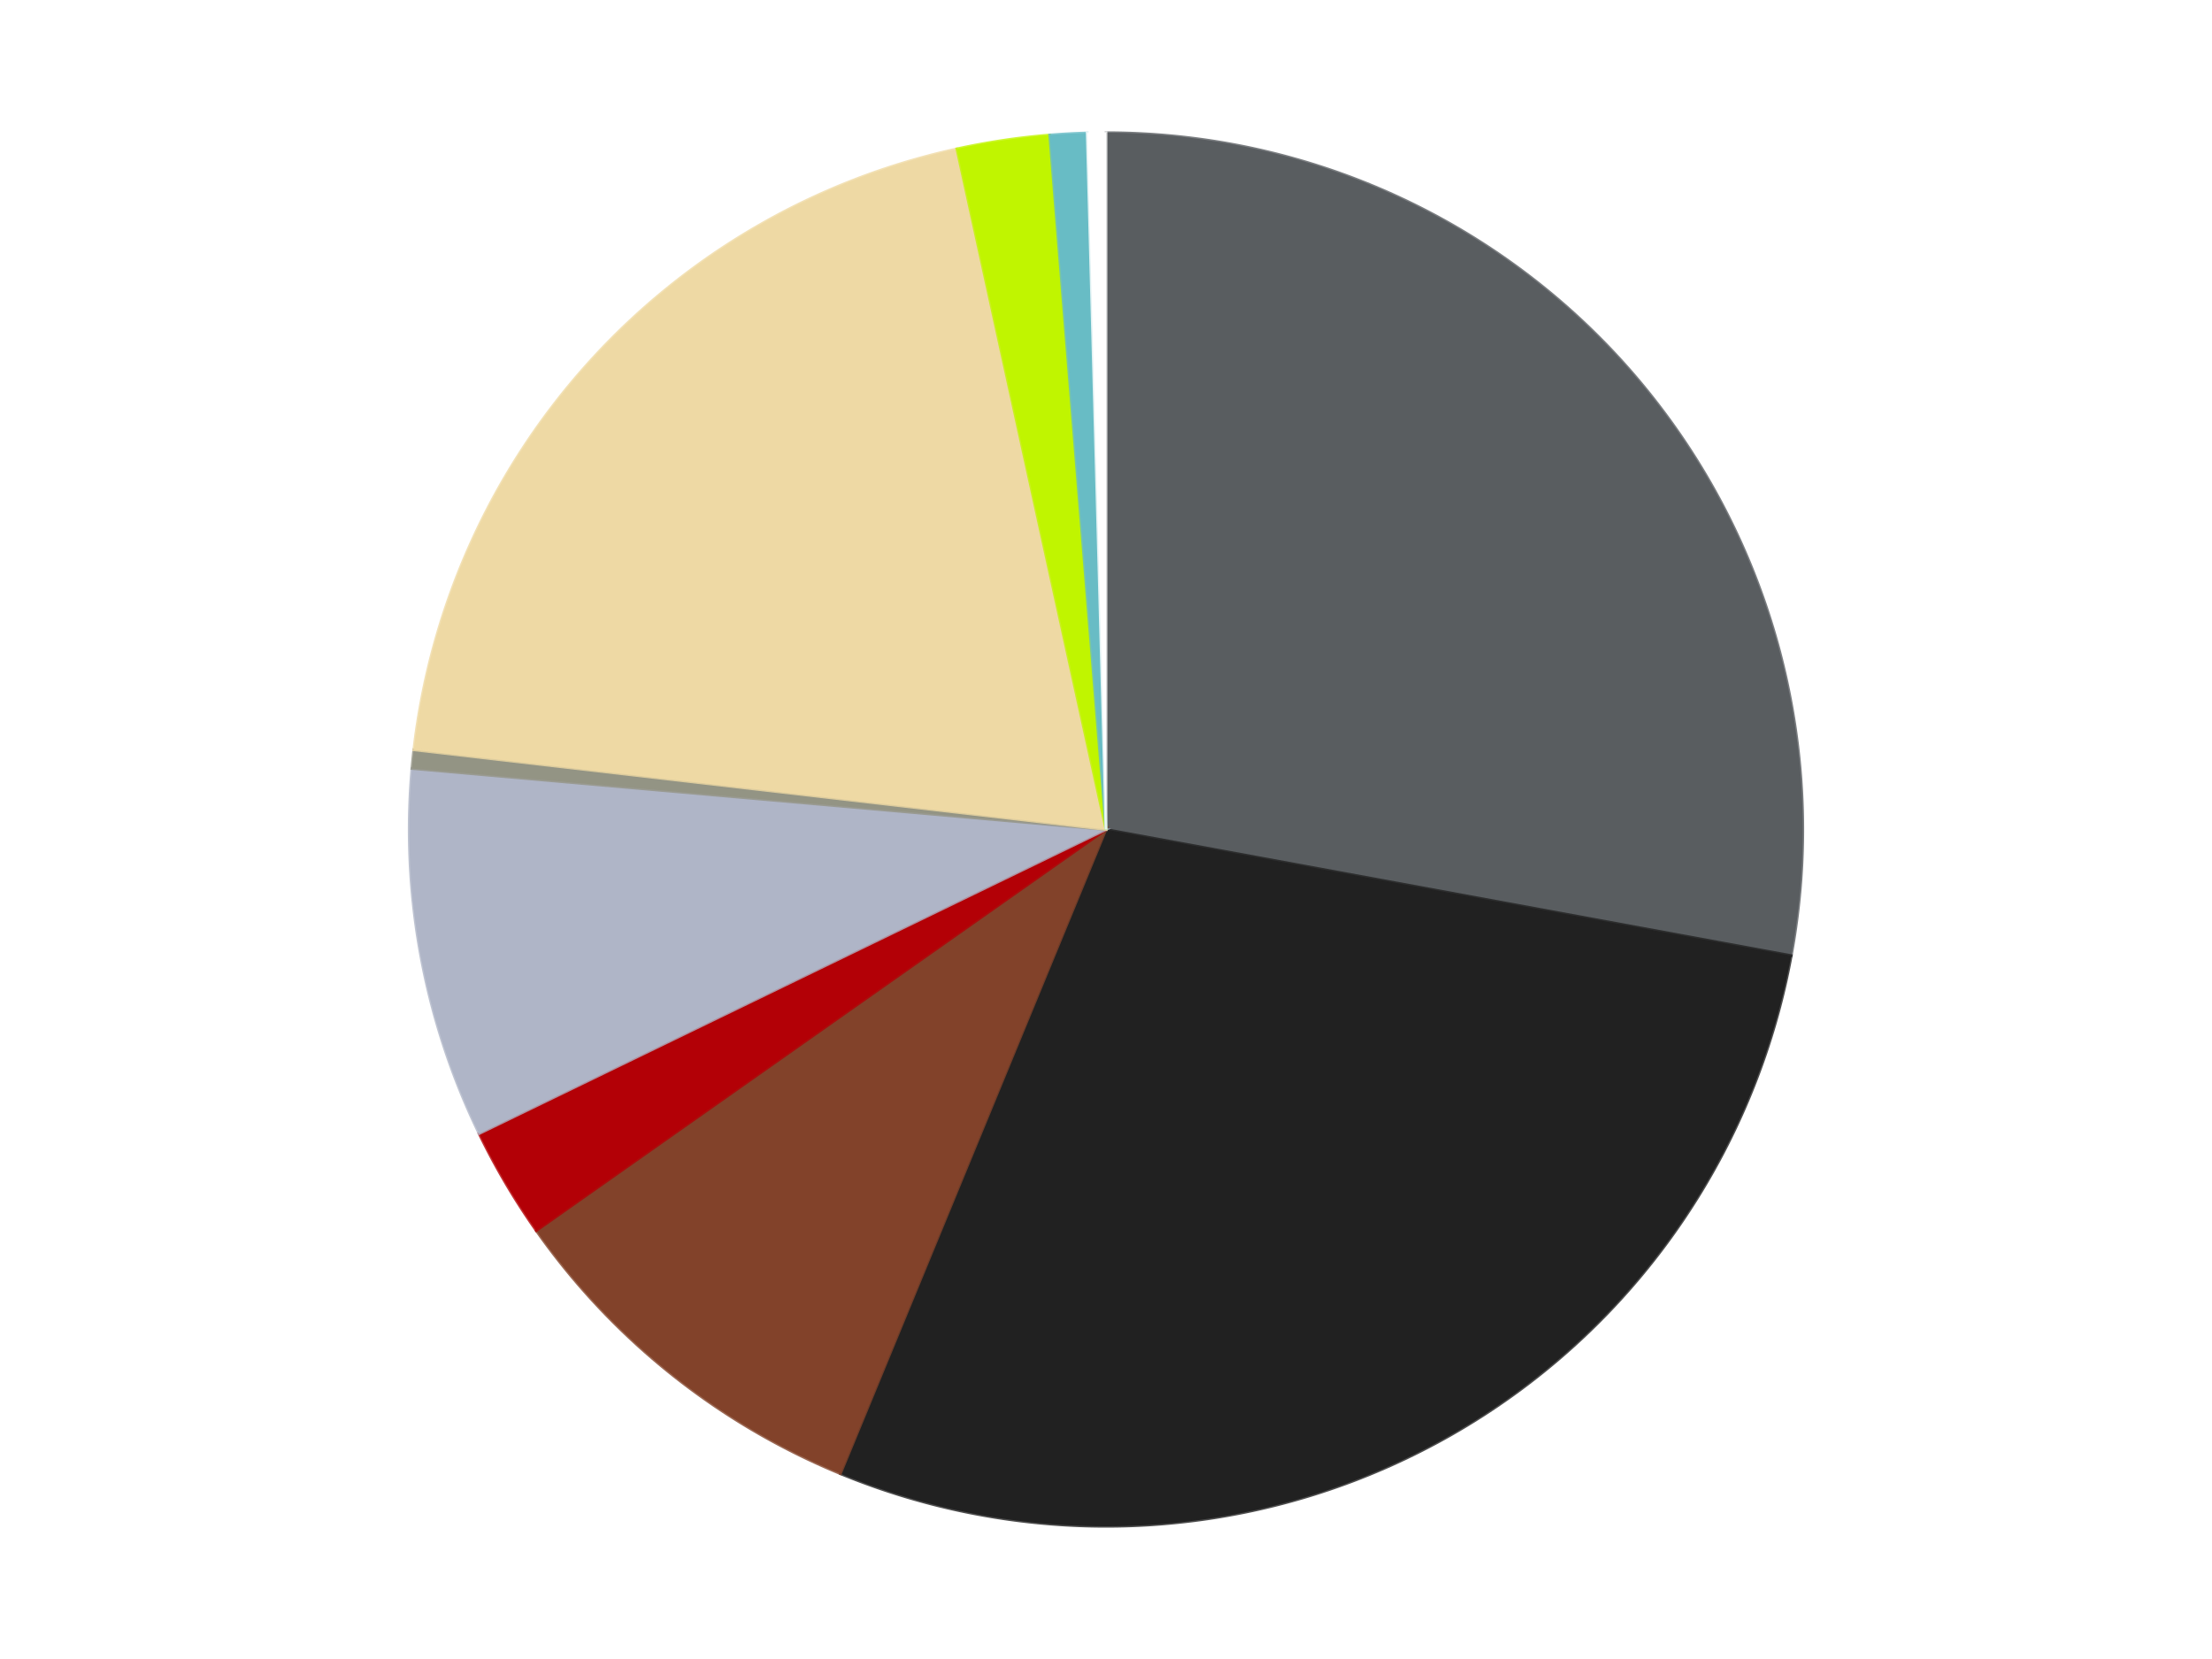 <?xml version='1.0' encoding='utf-8'?>
<svg xmlns="http://www.w3.org/2000/svg" xmlns:xlink="http://www.w3.org/1999/xlink" id="chart-7d25b631-4bfc-41ce-be02-ae31f707d384" class="pygal-chart" viewBox="0 0 800 600"><!--Generated with pygal 3.0.4 (lxml) ©Kozea 2012-2016 on 2024-07-06--><!--http://pygal.org--><!--http://github.com/Kozea/pygal--><defs><style type="text/css">#chart-7d25b631-4bfc-41ce-be02-ae31f707d384{-webkit-user-select:none;-webkit-font-smoothing:antialiased;font-family:Consolas,"Liberation Mono",Menlo,Courier,monospace}#chart-7d25b631-4bfc-41ce-be02-ae31f707d384 .title{font-family:Consolas,"Liberation Mono",Menlo,Courier,monospace;font-size:16px}#chart-7d25b631-4bfc-41ce-be02-ae31f707d384 .legends .legend text{font-family:Consolas,"Liberation Mono",Menlo,Courier,monospace;font-size:14px}#chart-7d25b631-4bfc-41ce-be02-ae31f707d384 .axis text{font-family:Consolas,"Liberation Mono",Menlo,Courier,monospace;font-size:10px}#chart-7d25b631-4bfc-41ce-be02-ae31f707d384 .axis text.major{font-family:Consolas,"Liberation Mono",Menlo,Courier,monospace;font-size:10px}#chart-7d25b631-4bfc-41ce-be02-ae31f707d384 .text-overlay text.value{font-family:Consolas,"Liberation Mono",Menlo,Courier,monospace;font-size:16px}#chart-7d25b631-4bfc-41ce-be02-ae31f707d384 .text-overlay text.label{font-family:Consolas,"Liberation Mono",Menlo,Courier,monospace;font-size:10px}#chart-7d25b631-4bfc-41ce-be02-ae31f707d384 .tooltip{font-family:Consolas,"Liberation Mono",Menlo,Courier,monospace;font-size:14px}#chart-7d25b631-4bfc-41ce-be02-ae31f707d384 text.no_data{font-family:Consolas,"Liberation Mono",Menlo,Courier,monospace;font-size:64px}
#chart-7d25b631-4bfc-41ce-be02-ae31f707d384{background-color:transparent}#chart-7d25b631-4bfc-41ce-be02-ae31f707d384 path,#chart-7d25b631-4bfc-41ce-be02-ae31f707d384 line,#chart-7d25b631-4bfc-41ce-be02-ae31f707d384 rect,#chart-7d25b631-4bfc-41ce-be02-ae31f707d384 circle{-webkit-transition:150ms;-moz-transition:150ms;transition:150ms}#chart-7d25b631-4bfc-41ce-be02-ae31f707d384 .graph &gt; .background{fill:transparent}#chart-7d25b631-4bfc-41ce-be02-ae31f707d384 .plot &gt; .background{fill:transparent}#chart-7d25b631-4bfc-41ce-be02-ae31f707d384 .graph{fill:rgba(0,0,0,.87)}#chart-7d25b631-4bfc-41ce-be02-ae31f707d384 text.no_data{fill:rgba(0,0,0,1)}#chart-7d25b631-4bfc-41ce-be02-ae31f707d384 .title{fill:rgba(0,0,0,1)}#chart-7d25b631-4bfc-41ce-be02-ae31f707d384 .legends .legend text{fill:rgba(0,0,0,.87)}#chart-7d25b631-4bfc-41ce-be02-ae31f707d384 .legends .legend:hover text{fill:rgba(0,0,0,1)}#chart-7d25b631-4bfc-41ce-be02-ae31f707d384 .axis .line{stroke:rgba(0,0,0,1)}#chart-7d25b631-4bfc-41ce-be02-ae31f707d384 .axis .guide.line{stroke:rgba(0,0,0,.54)}#chart-7d25b631-4bfc-41ce-be02-ae31f707d384 .axis .major.line{stroke:rgba(0,0,0,.87)}#chart-7d25b631-4bfc-41ce-be02-ae31f707d384 .axis text.major{fill:rgba(0,0,0,1)}#chart-7d25b631-4bfc-41ce-be02-ae31f707d384 .axis.y .guides:hover .guide.line,#chart-7d25b631-4bfc-41ce-be02-ae31f707d384 .line-graph .axis.x .guides:hover .guide.line,#chart-7d25b631-4bfc-41ce-be02-ae31f707d384 .stackedline-graph .axis.x .guides:hover .guide.line,#chart-7d25b631-4bfc-41ce-be02-ae31f707d384 .xy-graph .axis.x .guides:hover .guide.line{stroke:rgba(0,0,0,1)}#chart-7d25b631-4bfc-41ce-be02-ae31f707d384 .axis .guides:hover text{fill:rgba(0,0,0,1)}#chart-7d25b631-4bfc-41ce-be02-ae31f707d384 .reactive{fill-opacity:1.0;stroke-opacity:.8;stroke-width:1}#chart-7d25b631-4bfc-41ce-be02-ae31f707d384 .ci{stroke:rgba(0,0,0,.87)}#chart-7d25b631-4bfc-41ce-be02-ae31f707d384 .reactive.active,#chart-7d25b631-4bfc-41ce-be02-ae31f707d384 .active .reactive{fill-opacity:0.6;stroke-opacity:.9;stroke-width:4}#chart-7d25b631-4bfc-41ce-be02-ae31f707d384 .ci .reactive.active{stroke-width:1.5}#chart-7d25b631-4bfc-41ce-be02-ae31f707d384 .series text{fill:rgba(0,0,0,1)}#chart-7d25b631-4bfc-41ce-be02-ae31f707d384 .tooltip rect{fill:transparent;stroke:rgba(0,0,0,1);-webkit-transition:opacity 150ms;-moz-transition:opacity 150ms;transition:opacity 150ms}#chart-7d25b631-4bfc-41ce-be02-ae31f707d384 .tooltip .label{fill:rgba(0,0,0,.87)}#chart-7d25b631-4bfc-41ce-be02-ae31f707d384 .tooltip .label{fill:rgba(0,0,0,.87)}#chart-7d25b631-4bfc-41ce-be02-ae31f707d384 .tooltip .legend{font-size:.8em;fill:rgba(0,0,0,.54)}#chart-7d25b631-4bfc-41ce-be02-ae31f707d384 .tooltip .x_label{font-size:.6em;fill:rgba(0,0,0,1)}#chart-7d25b631-4bfc-41ce-be02-ae31f707d384 .tooltip .xlink{font-size:.5em;text-decoration:underline}#chart-7d25b631-4bfc-41ce-be02-ae31f707d384 .tooltip .value{font-size:1.5em}#chart-7d25b631-4bfc-41ce-be02-ae31f707d384 .bound{font-size:.5em}#chart-7d25b631-4bfc-41ce-be02-ae31f707d384 .max-value{font-size:.75em;fill:rgba(0,0,0,.54)}#chart-7d25b631-4bfc-41ce-be02-ae31f707d384 .map-element{fill:transparent;stroke:rgba(0,0,0,.54) !important}#chart-7d25b631-4bfc-41ce-be02-ae31f707d384 .map-element .reactive{fill-opacity:inherit;stroke-opacity:inherit}#chart-7d25b631-4bfc-41ce-be02-ae31f707d384 .color-0,#chart-7d25b631-4bfc-41ce-be02-ae31f707d384 .color-0 a:visited{stroke:#F44336;fill:#F44336}#chart-7d25b631-4bfc-41ce-be02-ae31f707d384 .color-1,#chart-7d25b631-4bfc-41ce-be02-ae31f707d384 .color-1 a:visited{stroke:#3F51B5;fill:#3F51B5}#chart-7d25b631-4bfc-41ce-be02-ae31f707d384 .color-2,#chart-7d25b631-4bfc-41ce-be02-ae31f707d384 .color-2 a:visited{stroke:#009688;fill:#009688}#chart-7d25b631-4bfc-41ce-be02-ae31f707d384 .color-3,#chart-7d25b631-4bfc-41ce-be02-ae31f707d384 .color-3 a:visited{stroke:#FFC107;fill:#FFC107}#chart-7d25b631-4bfc-41ce-be02-ae31f707d384 .color-4,#chart-7d25b631-4bfc-41ce-be02-ae31f707d384 .color-4 a:visited{stroke:#FF5722;fill:#FF5722}#chart-7d25b631-4bfc-41ce-be02-ae31f707d384 .color-5,#chart-7d25b631-4bfc-41ce-be02-ae31f707d384 .color-5 a:visited{stroke:#9C27B0;fill:#9C27B0}#chart-7d25b631-4bfc-41ce-be02-ae31f707d384 .color-6,#chart-7d25b631-4bfc-41ce-be02-ae31f707d384 .color-6 a:visited{stroke:#03A9F4;fill:#03A9F4}#chart-7d25b631-4bfc-41ce-be02-ae31f707d384 .color-7,#chart-7d25b631-4bfc-41ce-be02-ae31f707d384 .color-7 a:visited{stroke:#8BC34A;fill:#8BC34A}#chart-7d25b631-4bfc-41ce-be02-ae31f707d384 .color-8,#chart-7d25b631-4bfc-41ce-be02-ae31f707d384 .color-8 a:visited{stroke:#FF9800;fill:#FF9800}#chart-7d25b631-4bfc-41ce-be02-ae31f707d384 .color-9,#chart-7d25b631-4bfc-41ce-be02-ae31f707d384 .color-9 a:visited{stroke:#E91E63;fill:#E91E63}#chart-7d25b631-4bfc-41ce-be02-ae31f707d384 .text-overlay .color-0 text{fill:black}#chart-7d25b631-4bfc-41ce-be02-ae31f707d384 .text-overlay .color-1 text{fill:black}#chart-7d25b631-4bfc-41ce-be02-ae31f707d384 .text-overlay .color-2 text{fill:black}#chart-7d25b631-4bfc-41ce-be02-ae31f707d384 .text-overlay .color-3 text{fill:black}#chart-7d25b631-4bfc-41ce-be02-ae31f707d384 .text-overlay .color-4 text{fill:black}#chart-7d25b631-4bfc-41ce-be02-ae31f707d384 .text-overlay .color-5 text{fill:black}#chart-7d25b631-4bfc-41ce-be02-ae31f707d384 .text-overlay .color-6 text{fill:black}#chart-7d25b631-4bfc-41ce-be02-ae31f707d384 .text-overlay .color-7 text{fill:black}#chart-7d25b631-4bfc-41ce-be02-ae31f707d384 .text-overlay .color-8 text{fill:black}#chart-7d25b631-4bfc-41ce-be02-ae31f707d384 .text-overlay .color-9 text{fill:black}
#chart-7d25b631-4bfc-41ce-be02-ae31f707d384 text.no_data{text-anchor:middle}#chart-7d25b631-4bfc-41ce-be02-ae31f707d384 .guide.line{fill:none}#chart-7d25b631-4bfc-41ce-be02-ae31f707d384 .centered{text-anchor:middle}#chart-7d25b631-4bfc-41ce-be02-ae31f707d384 .title{text-anchor:middle}#chart-7d25b631-4bfc-41ce-be02-ae31f707d384 .legends .legend text{fill-opacity:1}#chart-7d25b631-4bfc-41ce-be02-ae31f707d384 .axis.x text{text-anchor:middle}#chart-7d25b631-4bfc-41ce-be02-ae31f707d384 .axis.x:not(.web) text[transform]{text-anchor:start}#chart-7d25b631-4bfc-41ce-be02-ae31f707d384 .axis.x:not(.web) text[transform].backwards{text-anchor:end}#chart-7d25b631-4bfc-41ce-be02-ae31f707d384 .axis.y text{text-anchor:end}#chart-7d25b631-4bfc-41ce-be02-ae31f707d384 .axis.y text[transform].backwards{text-anchor:start}#chart-7d25b631-4bfc-41ce-be02-ae31f707d384 .axis.y2 text{text-anchor:start}#chart-7d25b631-4bfc-41ce-be02-ae31f707d384 .axis.y2 text[transform].backwards{text-anchor:end}#chart-7d25b631-4bfc-41ce-be02-ae31f707d384 .axis .guide.line{stroke-dasharray:4,4;stroke:black}#chart-7d25b631-4bfc-41ce-be02-ae31f707d384 .axis .major.guide.line{stroke-dasharray:6,6;stroke:black}#chart-7d25b631-4bfc-41ce-be02-ae31f707d384 .horizontal .axis.y .guide.line,#chart-7d25b631-4bfc-41ce-be02-ae31f707d384 .horizontal .axis.y2 .guide.line,#chart-7d25b631-4bfc-41ce-be02-ae31f707d384 .vertical .axis.x .guide.line{opacity:0}#chart-7d25b631-4bfc-41ce-be02-ae31f707d384 .horizontal .axis.always_show .guide.line,#chart-7d25b631-4bfc-41ce-be02-ae31f707d384 .vertical .axis.always_show .guide.line{opacity:1 !important}#chart-7d25b631-4bfc-41ce-be02-ae31f707d384 .axis.y .guides:hover .guide.line,#chart-7d25b631-4bfc-41ce-be02-ae31f707d384 .axis.y2 .guides:hover .guide.line,#chart-7d25b631-4bfc-41ce-be02-ae31f707d384 .axis.x .guides:hover .guide.line{opacity:1}#chart-7d25b631-4bfc-41ce-be02-ae31f707d384 .axis .guides:hover text{opacity:1}#chart-7d25b631-4bfc-41ce-be02-ae31f707d384 .nofill{fill:none}#chart-7d25b631-4bfc-41ce-be02-ae31f707d384 .subtle-fill{fill-opacity:.2}#chart-7d25b631-4bfc-41ce-be02-ae31f707d384 .dot{stroke-width:1px;fill-opacity:1;stroke-opacity:1}#chart-7d25b631-4bfc-41ce-be02-ae31f707d384 .dot.active{stroke-width:5px}#chart-7d25b631-4bfc-41ce-be02-ae31f707d384 .dot.negative{fill:transparent}#chart-7d25b631-4bfc-41ce-be02-ae31f707d384 text,#chart-7d25b631-4bfc-41ce-be02-ae31f707d384 tspan{stroke:none !important}#chart-7d25b631-4bfc-41ce-be02-ae31f707d384 .series text.active{opacity:1}#chart-7d25b631-4bfc-41ce-be02-ae31f707d384 .tooltip rect{fill-opacity:.95;stroke-width:.5}#chart-7d25b631-4bfc-41ce-be02-ae31f707d384 .tooltip text{fill-opacity:1}#chart-7d25b631-4bfc-41ce-be02-ae31f707d384 .showable{visibility:hidden}#chart-7d25b631-4bfc-41ce-be02-ae31f707d384 .showable.shown{visibility:visible}#chart-7d25b631-4bfc-41ce-be02-ae31f707d384 .gauge-background{fill:rgba(229,229,229,1);stroke:none}#chart-7d25b631-4bfc-41ce-be02-ae31f707d384 .bg-lines{stroke:transparent;stroke-width:2px}</style><script type="text/javascript">window.pygal = window.pygal || {};window.pygal.config = window.pygal.config || {};window.pygal.config['7d25b631-4bfc-41ce-be02-ae31f707d384'] = {"allow_interruptions": false, "box_mode": "extremes", "classes": ["pygal-chart"], "css": ["file://style.css", "file://graph.css"], "defs": [], "disable_xml_declaration": false, "dots_size": 2.5, "dynamic_print_values": false, "explicit_size": false, "fill": false, "force_uri_protocol": "https", "formatter": null, "half_pie": false, "height": 600, "include_x_axis": false, "inner_radius": 0, "interpolate": null, "interpolation_parameters": {}, "interpolation_precision": 250, "inverse_y_axis": false, "js": ["//kozea.github.io/pygal.js/2.0.x/pygal-tooltips.min.js"], "legend_at_bottom": false, "legend_at_bottom_columns": null, "legend_box_size": 12, "logarithmic": false, "margin": 20, "margin_bottom": null, "margin_left": null, "margin_right": null, "margin_top": null, "max_scale": 16, "min_scale": 4, "missing_value_fill_truncation": "x", "no_data_text": "No data", "no_prefix": false, "order_min": null, "pretty_print": false, "print_labels": false, "print_values": false, "print_values_position": "center", "print_zeroes": true, "range": null, "rounded_bars": null, "secondary_range": null, "show_dots": true, "show_legend": false, "show_minor_x_labels": true, "show_minor_y_labels": true, "show_only_major_dots": false, "show_x_guides": false, "show_x_labels": true, "show_y_guides": true, "show_y_labels": true, "spacing": 10, "stack_from_top": false, "strict": false, "stroke": true, "stroke_style": null, "style": {"background": "transparent", "ci_colors": [], "colors": ["#F44336", "#3F51B5", "#009688", "#FFC107", "#FF5722", "#9C27B0", "#03A9F4", "#8BC34A", "#FF9800", "#E91E63", "#2196F3", "#4CAF50", "#FFEB3B", "#673AB7", "#00BCD4", "#CDDC39", "#9E9E9E", "#607D8B"], "dot_opacity": "1", "font_family": "Consolas, \"Liberation Mono\", Menlo, Courier, monospace", "foreground": "rgba(0, 0, 0, .87)", "foreground_strong": "rgba(0, 0, 0, 1)", "foreground_subtle": "rgba(0, 0, 0, .54)", "guide_stroke_color": "black", "guide_stroke_dasharray": "4,4", "label_font_family": "Consolas, \"Liberation Mono\", Menlo, Courier, monospace", "label_font_size": 10, "legend_font_family": "Consolas, \"Liberation Mono\", Menlo, Courier, monospace", "legend_font_size": 14, "major_guide_stroke_color": "black", "major_guide_stroke_dasharray": "6,6", "major_label_font_family": "Consolas, \"Liberation Mono\", Menlo, Courier, monospace", "major_label_font_size": 10, "no_data_font_family": "Consolas, \"Liberation Mono\", Menlo, Courier, monospace", "no_data_font_size": 64, "opacity": "1.0", "opacity_hover": "0.6", "plot_background": "transparent", "stroke_opacity": ".8", "stroke_opacity_hover": ".9", "stroke_width": "1", "stroke_width_hover": "4", "title_font_family": "Consolas, \"Liberation Mono\", Menlo, Courier, monospace", "title_font_size": 16, "tooltip_font_family": "Consolas, \"Liberation Mono\", Menlo, Courier, monospace", "tooltip_font_size": 14, "transition": "150ms", "value_background": "rgba(229, 229, 229, 1)", "value_colors": [], "value_font_family": "Consolas, \"Liberation Mono\", Menlo, Courier, monospace", "value_font_size": 16, "value_label_font_family": "Consolas, \"Liberation Mono\", Menlo, Courier, monospace", "value_label_font_size": 10}, "title": null, "tooltip_border_radius": 0, "tooltip_fancy_mode": true, "truncate_label": null, "truncate_legend": null, "width": 800, "x_label_rotation": 0, "x_labels": null, "x_labels_major": null, "x_labels_major_count": null, "x_labels_major_every": null, "x_title": null, "xrange": null, "y_label_rotation": 0, "y_labels": null, "y_labels_major": null, "y_labels_major_count": null, "y_labels_major_every": null, "y_title": null, "zero": 0, "legends": ["Dark Bluish Gray", "Black", "Reddish Brown", "Red", "Light Bluish Gray", "Trans-Black", "Tan", "Trans-Neon Green", "Trans-Light Blue", "White"]}</script><script type="text/javascript" xlink:href="https://kozea.github.io/pygal.js/2.0.x/pygal-tooltips.min.js"/></defs><title>Pygal</title><g class="graph pie-graph vertical"><rect x="0" y="0" width="800" height="600" class="background"/><g transform="translate(20, 20)" class="plot"><rect x="0" y="0" width="760" height="560" class="background"/><g class="series serie-0 color-0"><g class="slices"><g class="slice" style="fill: #595D60; stroke: #595D60"><path d="M380 28 A252 252 0 0 1 627.837 325.617 L380 280 A0 0 0 0 0 380 280 z" class="slice reactive tooltip-trigger"/><desc class="value">65</desc><desc class="x centered">476.824262009663</desc><desc class="y centered">199.37083476629488</desc></g></g></g><g class="series serie-1 color-1"><g class="slices"><g class="slice" style="fill: #212121; stroke: #212121"><path d="M627.837 325.617 A252 252 0 0 1 283.956 512.98 L380 280 A0 0 0 0 0 380 280 z" class="slice reactive tooltip-trigger"/><desc class="value">66</desc><desc class="x centered">440.28368245342875</desc><desc class="y centered">390.64301889344017</desc></g></g></g><g class="series serie-2 color-2"><g class="slices"><g class="slice" style="fill: #82422A; stroke: #82422A"><path d="M283.956 512.98 A252 252 0 0 1 173.953 425.082 L380 280 A0 0 0 0 0 380 280 z" class="slice reactive tooltip-trigger"/><desc class="value">21</desc><desc class="x centered">301.3454468888195</desc><desc class="y centered">378.4350612072776</desc></g></g></g><g class="series serie-3 color-3"><g class="slices"><g class="slice" style="fill: #B30006; stroke: #B30006"><path d="M173.953 425.082 A252 252 0 0 1 153.273 389.994 L380 280 A0 0 0 0 0 380 280 z" class="slice reactive tooltip-trigger"/><desc class="value">6</desc><desc class="x centered">271.4514954940211</desc><desc class="y centered">343.97829451865283</desc></g></g></g><g class="series serie-4 color-4"><g class="slices"><g class="slice" style="fill: #AFB5C7; stroke: #AFB5C7"><path d="M153.273 389.994 A252 252 0 0 1 128.967 257.943 L380 280 A0 0 0 0 0 380 280 z" class="slice reactive tooltip-trigger"/><desc class="value">20</desc><desc class="x centered">256.0815965046242</desc><desc class="y centered">302.80853513834745</desc></g></g></g><g class="series serie-5 color-5"><g class="slices"><g class="slice" style="fill: #939484; stroke: #939484"><path d="M128.967 257.943 A252 252 0 0 1 129.653 251.182 L380 280 A0 0 0 0 0 380 280 z" class="slice reactive tooltip-trigger"/><desc class="value">1</desc><desc class="x centered">254.64369606285976</desc><desc class="y centered">267.2800525465191</desc></g></g></g><g class="series serie-6 color-6"><g class="slices"><g class="slice" style="fill: #EED9A4; stroke: #EED9A4"><path d="M129.653 251.182 A252 252 0 0 1 326.056 33.841 L380 280 A0 0 0 0 0 380 280 z" class="slice reactive tooltip-trigger"/><desc class="value">46</desc><desc class="x centered">286.51547352866726</desc><desc class="y centered">195.5213440540708</desc></g></g></g><g class="series serie-7 color-7"><g class="slices"><g class="slice" style="fill: #C0F500; stroke: #C0F500"><path d="M326.056 33.841 A252 252 0 0 1 359.636 28.824 L380 280 A0 0 0 0 0 380 280 z" class="slice reactive tooltip-trigger"/><desc class="value">5</desc><desc class="x centered">361.38068150575054</desc><desc class="y centered">155.38330377188737</desc></g></g></g><g class="series serie-8 color-8"><g class="slices"><g class="slice" style="fill: #68BCC5; stroke: #68BCC5"><path d="M359.636 28.824 A252 252 0 0 1 373.205 28.092 L380 280 A0 0 0 0 0 380 280 z" class="slice reactive tooltip-trigger"/><desc class="value">2</desc><desc class="x centered">373.2077458997154</desc><desc class="y centered">154.18320746324372</desc></g></g></g><g class="series serie-9 color-9"><g class="slices"><g class="slice" style="fill: #FFFFFF; stroke: #FFFFFF"><path d="M373.205 28.092 A252 252 0 0 1 380 28 L380 280 A0 0 0 0 0 380 280 z" class="slice reactive tooltip-trigger"/><desc class="value">1</desc><desc class="x centered">378.3011644607125</desc><desc class="y centered">154.01145306889816</desc></g></g></g></g><g class="titles"/><g transform="translate(20, 20)" class="plot overlay"><g class="series serie-0 color-0"/><g class="series serie-1 color-1"/><g class="series serie-2 color-2"/><g class="series serie-3 color-3"/><g class="series serie-4 color-4"/><g class="series serie-5 color-5"/><g class="series serie-6 color-6"/><g class="series serie-7 color-7"/><g class="series serie-8 color-8"/><g class="series serie-9 color-9"/></g><g transform="translate(20, 20)" class="plot text-overlay"><g class="series serie-0 color-0"/><g class="series serie-1 color-1"/><g class="series serie-2 color-2"/><g class="series serie-3 color-3"/><g class="series serie-4 color-4"/><g class="series serie-5 color-5"/><g class="series serie-6 color-6"/><g class="series serie-7 color-7"/><g class="series serie-8 color-8"/><g class="series serie-9 color-9"/></g><g transform="translate(20, 20)" class="plot tooltip-overlay"><g transform="translate(0 0)" style="opacity: 0" class="tooltip"><rect rx="0" ry="0" width="0" height="0" class="tooltip-box"/><g class="text"/></g></g></g></svg>